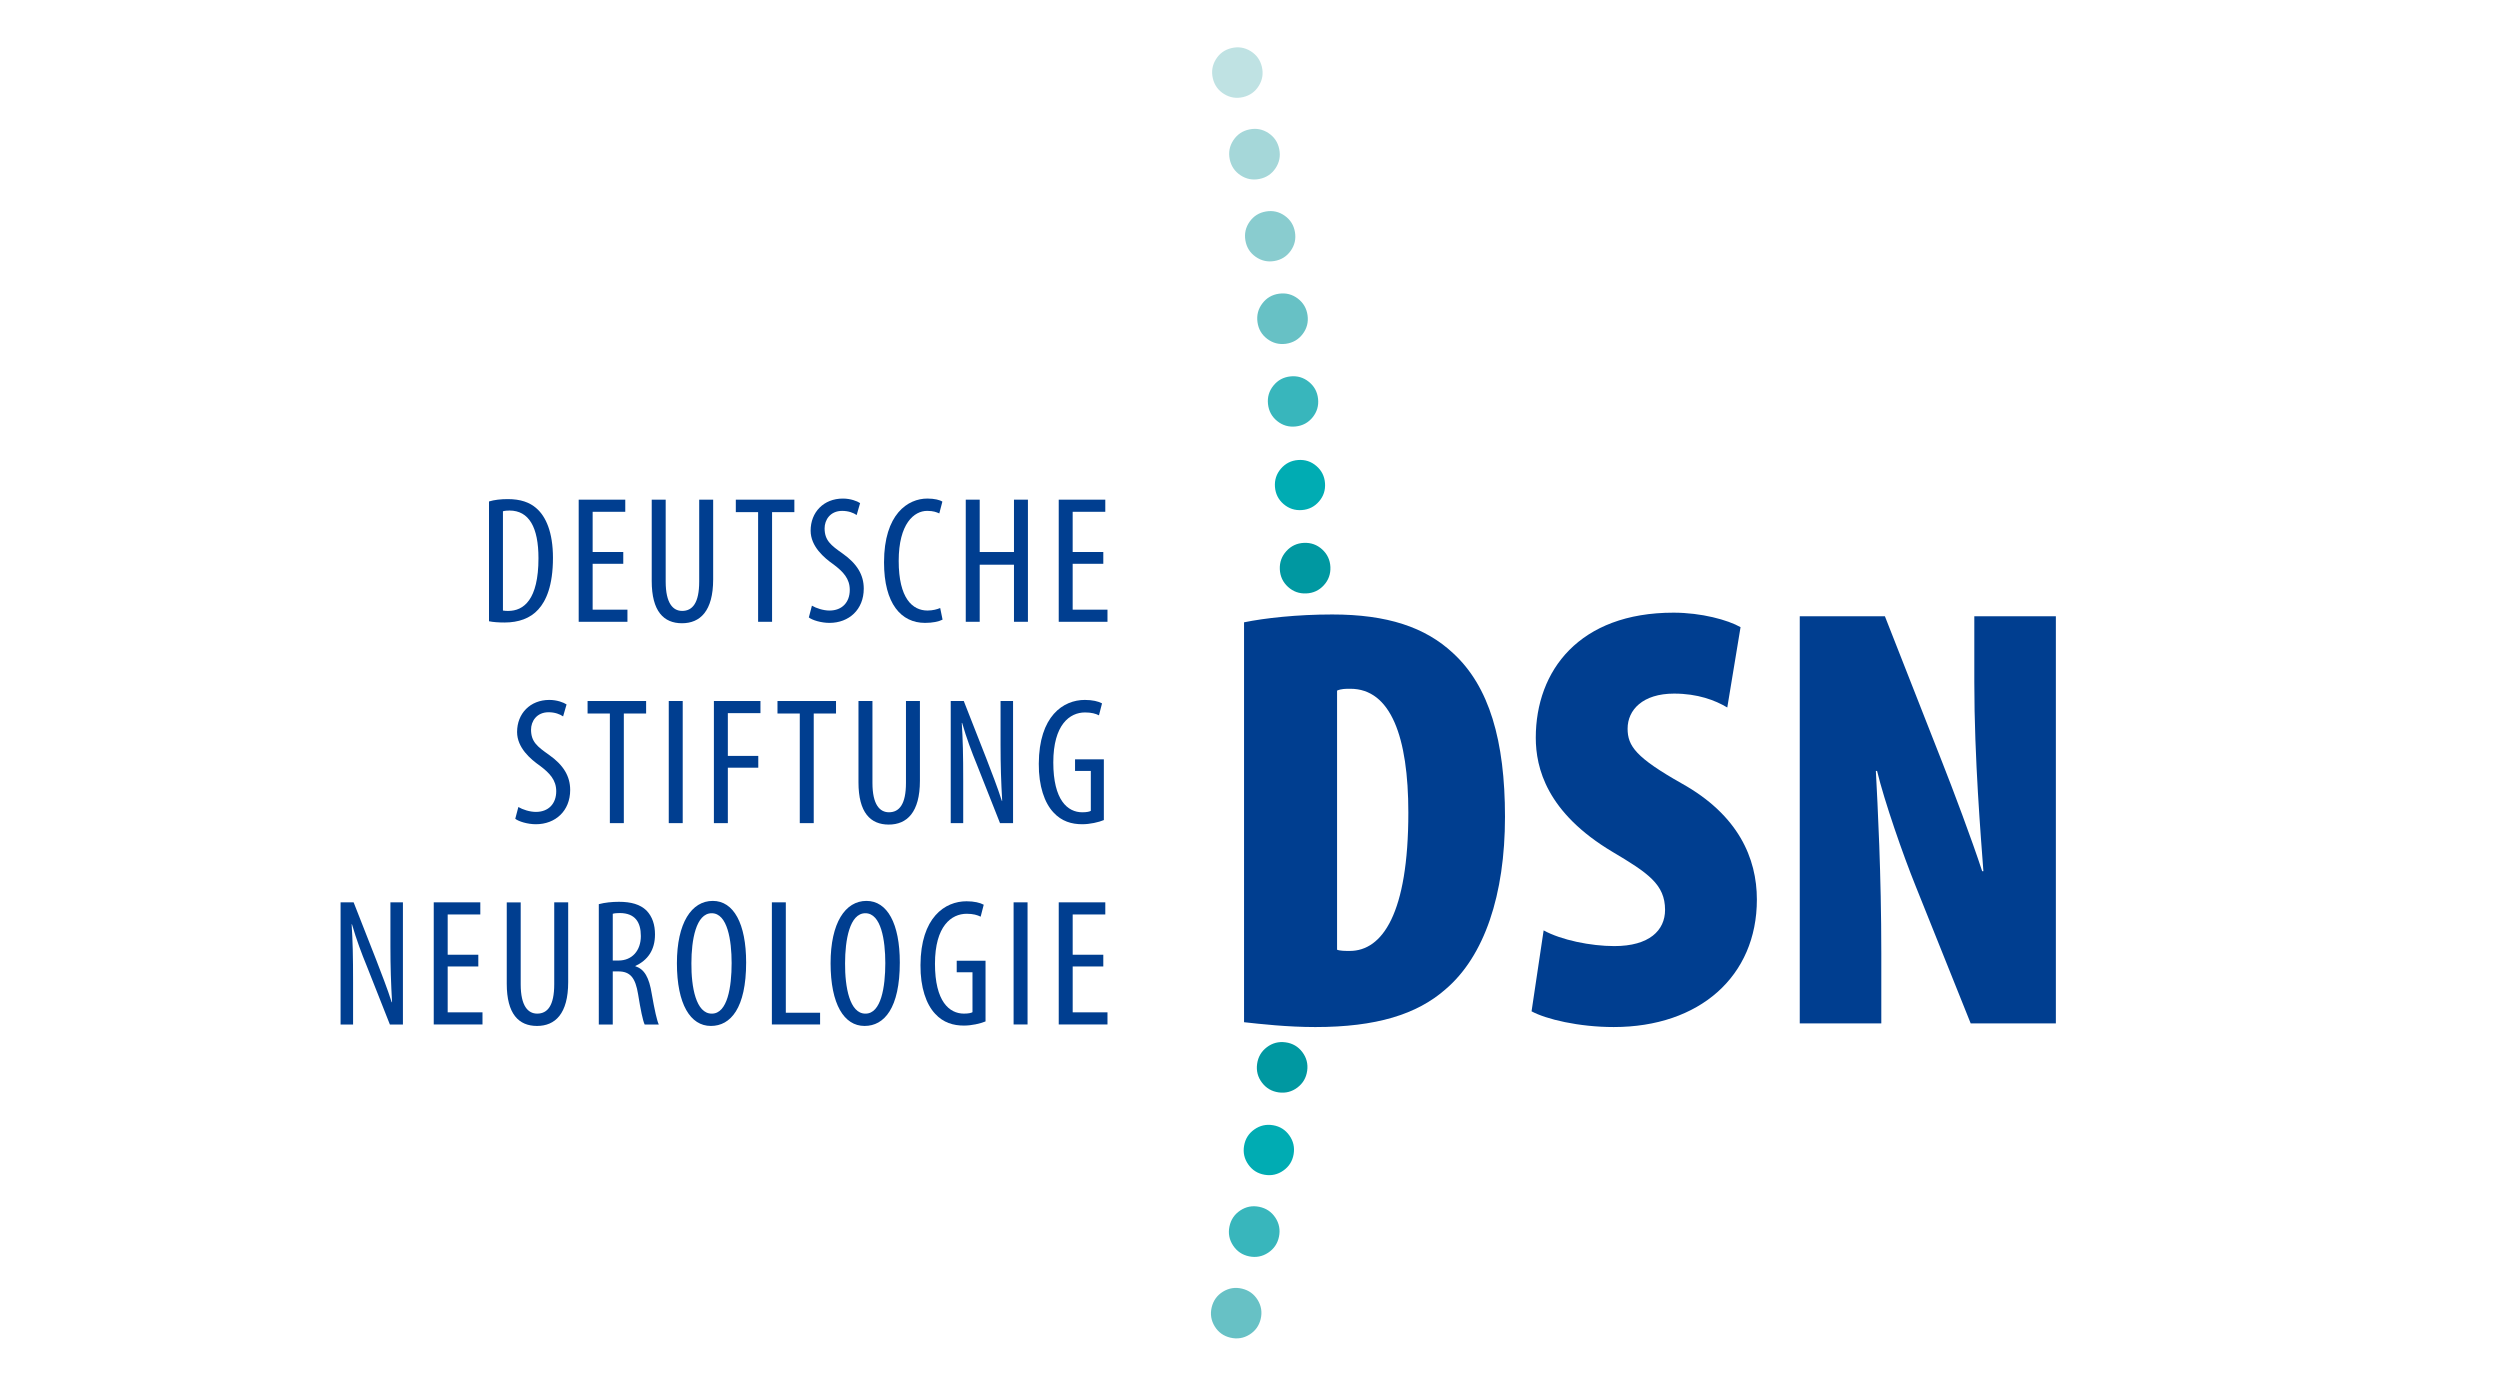 <?xml version="1.0" encoding="utf-8"?>
<!-- Generator: Adobe Illustrator 14.0.0, SVG Export Plug-In . SVG Version: 6.00 Build 43363)  -->
<!DOCTYPE svg PUBLIC "-//W3C//DTD SVG 1.1//EN" "http://www.w3.org/Graphics/SVG/1.1/DTD/svg11.dtd">
<svg version="1.1" xmlns="http://www.w3.org/2000/svg" xmlns:xlink="http://www.w3.org/1999/xlink" x="0px" y="0px"
	 width="255.118px" height="141.732px" viewBox="0 0 255.118 141.732" enable-background="new 0 0 255.118 141.732"
	 xml:space="preserve">
<g id="Ebene_1">
	<g>
		<path fill="#003E90" d="M49.901,51.173c0.537-0.166,1.202-0.241,1.923-0.241c1.294,0,2.238,0.333,2.921,0.943
			c0.961,0.833,1.683,2.442,1.683,5.048c0,2.848-0.703,4.403-1.498,5.271c-0.813,0.907-2.015,1.331-3.439,1.331
			c-0.573,0-1.184-0.037-1.59-0.128V51.173z M51.324,62.305c0.205,0.038,0.408,0.038,0.537,0.038c1.572,0,3.088-1.129,3.088-5.38
			c0-3.144-0.961-4.864-2.958-4.864c-0.222,0-0.481,0.019-0.667,0.074V62.305z"/>
		<path fill="#003E90" d="M63.603,57.534h-3.125v4.68h3.551v1.239h-4.975V50.989h4.753v1.238h-3.329v4.105h3.125V57.534z"/>
		<path fill="#003E90" d="M67.931,50.989v8.358c0,2.238,0.757,2.995,1.682,2.995c1.054,0,1.738-0.813,1.738-2.995v-8.358h1.425
			v8.137c0,3.236-1.332,4.474-3.181,4.474c-1.868,0-3.089-1.22-3.089-4.308v-8.303H67.931z"/>
		<path fill="#003E90" d="M77.362,52.265h-2.274v-1.276h5.974v1.276h-2.275v11.187h-1.424V52.265z"/>
		<path fill="#003E90" d="M82.854,61.806c0.425,0.258,1.164,0.499,1.792,0.499c1.294,0,2.071-0.85,2.071-2.107
			c0-1.146-0.665-1.85-1.645-2.59c-0.98-0.684-2.349-1.849-2.349-3.457c0-1.886,1.332-3.274,3.292-3.274
			c0.777,0,1.461,0.26,1.757,0.463L87.42,52.56c-0.313-0.222-0.832-0.426-1.479-0.426c-1.22,0-1.793,0.926-1.793,1.776
			c0,1.24,0.648,1.738,1.831,2.571c1.499,1.053,2.165,2.201,2.165,3.588c0,2.145-1.517,3.495-3.497,3.495
			c-0.849,0-1.756-0.279-2.108-0.556L82.854,61.806z"/>
		<path fill="#003E90" d="M96.186,63.231c-0.388,0.202-1.017,0.333-1.793,0.333c-2.423,0-4.18-1.943-4.18-6.178
			c0-4.938,2.441-6.51,4.42-6.51c0.739,0,1.294,0.148,1.534,0.314l-0.315,1.203c-0.295-0.128-0.591-0.26-1.239-0.26
			c-1.331,0-2.903,1.295-2.903,5.104c0,3.828,1.405,5.066,2.94,5.066c0.536,0,0.999-0.129,1.294-0.258L96.186,63.231z"/>
		<path fill="#003E90" d="M99.976,50.989v5.343h3.497v-5.343h1.424v12.463h-1.424v-5.825h-3.497v5.825h-1.423V50.989H99.976z"/>
		<path fill="#003E90" d="M112.589,57.534h-3.126v4.68h3.552v1.239h-4.975V50.989h4.752v1.238h-3.329v4.105h3.126V57.534z"/>
		<path fill="#003E90" d="M52.897,82.353c0.425,0.259,1.165,0.5,1.793,0.5c1.294,0,2.072-0.851,2.072-2.108
			c0-1.147-0.667-1.848-1.647-2.59c-0.979-0.684-2.348-1.848-2.348-3.457c0-1.886,1.332-3.273,3.292-3.273
			c0.776,0,1.461,0.258,1.757,0.462l-0.353,1.22c-0.314-0.221-0.831-0.425-1.479-0.425c-1.221,0-1.793,0.925-1.793,1.775
			c0,1.239,0.647,1.737,1.83,2.57c1.499,1.054,2.164,2.202,2.164,3.588c0,2.145-1.516,3.495-3.496,3.495
			c-0.85,0-1.757-0.277-2.108-0.556L52.897,82.353z"/>
		<path fill="#003E90" d="M62.235,72.812h-2.274v-1.276h5.974v1.276H63.66v11.187h-1.425V72.812z"/>
		<path fill="#003E90" d="M69.669,71.536v12.463h-1.424V71.536H69.669z"/>
		<path fill="#003E90" d="M72.851,71.536h4.751v1.238h-3.328v4.364h3.106v1.203h-3.106v5.658h-1.423V71.536z"/>
		<path fill="#003E90" d="M81.615,72.812H79.34v-1.276h5.973v1.276h-2.274v11.187h-1.424V72.812z"/>
		<path fill="#003E90" d="M89.031,71.536v8.358c0,2.238,0.758,2.996,1.682,2.996c1.054,0,1.738-0.813,1.738-2.996v-8.358h1.424
			v8.136c0,3.236-1.331,4.474-3.181,4.474c-1.868,0-3.089-1.22-3.089-4.308v-8.303H89.031z"/>
		<path fill="#003E90" d="M97.019,83.999V71.536h1.331l2.293,5.843c0.518,1.351,1.166,2.996,1.59,4.346h0.038
			c-0.112-1.961-0.167-3.57-0.167-5.733v-4.456h1.276v12.463h-1.331l-2.368-5.991c-0.517-1.257-1.054-2.682-1.498-4.234h-0.038
			c0.112,1.664,0.148,3.254,0.148,5.917v4.308H97.019z"/>
		<path fill="#003E90" d="M112.645,83.686c-0.517,0.221-1.423,0.425-2.201,0.425c-1.091,0-2.108-0.296-2.939-1.202
			c-0.907-0.962-1.517-2.682-1.499-4.975c0.019-4.863,2.496-6.509,4.697-6.509c0.777,0,1.387,0.147,1.756,0.352l-0.313,1.22
			c-0.333-0.167-0.759-0.295-1.424-0.295c-1.553,0-3.236,1.239-3.236,5.103c0,3.847,1.461,5.086,2.958,5.086
			c0.481,0,0.758-0.073,0.871-0.148v-4.069h-1.61V77.49h2.94V83.686z"/>
		<path fill="#003E90" d="M34.755,104.547V92.083h1.332l2.293,5.843c0.518,1.351,1.166,2.996,1.59,4.347h0.038
			c-0.11-1.961-0.167-3.57-0.167-5.733v-4.456h1.276v12.464h-1.331l-2.368-5.992c-0.518-1.257-1.054-2.682-1.499-4.234h-0.036
			c0.11,1.664,0.147,3.254,0.147,5.917v4.309H34.755z"/>
		<path fill="#003E90" d="M48.81,98.628h-3.125v4.679h3.552v1.24h-4.975V92.083h4.752v1.238h-3.329v4.105h3.125V98.628z"/>
		<path fill="#003E90" d="M53.136,92.083v8.357c0,2.24,0.758,2.997,1.683,2.997c1.054,0,1.739-0.814,1.739-2.997v-8.357h1.424v8.137
			c0,3.236-1.332,4.475-3.181,4.475c-1.867,0-3.088-1.221-3.088-4.308v-8.303H53.136z"/>
		<path fill="#003E90" d="M61.106,92.268c0.611-0.167,1.351-0.241,2.053-0.241c1.239,0,2.165,0.259,2.811,0.888
			c0.61,0.629,0.87,1.462,0.87,2.441c0,1.592-0.74,2.626-1.999,3.218v0.037c0.926,0.277,1.406,1.166,1.665,2.793
			c0.296,1.701,0.537,2.754,0.721,3.143h-1.441c-0.185-0.371-0.424-1.555-0.667-3.069c-0.278-1.721-0.813-2.35-2.035-2.35h-0.554
			v5.419h-1.424V92.268z M62.531,98.019h0.591c1.369,0,2.275-0.999,2.275-2.497c0-1.424-0.591-2.33-2.126-2.349
			c-0.277,0-0.555,0.019-0.74,0.075V98.019z"/>
		<path fill="#003E90" d="M72.536,104.694c-2.072,0-3.459-2.2-3.459-6.398c0-4.125,1.498-6.362,3.662-6.362
			c2.125,0,3.402,2.311,3.402,6.287c0,4.661-1.59,6.473-3.587,6.473H72.536z M72.645,103.438c1.592,0,2.016-2.718,2.016-5.16
			c0-2.33-0.424-5.085-2.033-5.085s-2.072,2.737-2.072,5.104c-0.018,2.423,0.463,5.141,2.072,5.141H72.645z"/>
		<path fill="#003E90" d="M78.767,92.083h1.424v11.262h3.497v1.202h-4.92V92.083z"/>
		<path fill="#003E90" d="M88.216,104.694c-2.07,0-3.457-2.2-3.457-6.398c0-4.125,1.497-6.362,3.662-6.362
			c2.126,0,3.402,2.311,3.402,6.287c0,4.661-1.59,6.473-3.587,6.473H88.216z M88.327,103.438c1.591,0,2.016-2.718,2.016-5.16
			c0-2.33-0.425-5.085-2.035-5.085c-1.608,0-2.071,2.737-2.071,5.104c-0.018,2.423,0.463,5.141,2.071,5.141H88.327z"/>
		<path fill="#003E90" d="M100.571,104.233c-0.518,0.221-1.425,0.425-2.202,0.425c-1.09,0-2.107-0.296-2.939-1.202
			c-0.907-0.962-1.517-2.682-1.497-4.975c0.018-4.864,2.496-6.509,4.696-6.509c0.776,0,1.387,0.147,1.757,0.352l-0.314,1.22
			c-0.334-0.167-0.759-0.296-1.425-0.296c-1.553,0-3.236,1.239-3.236,5.104c0,3.846,1.461,5.085,2.958,5.085
			c0.482,0,0.76-0.074,0.87-0.148V99.22H97.63v-1.183h2.941V104.233z"/>
		<path fill="#003E90" d="M104.859,92.083v12.464h-1.424V92.083H104.859z"/>
		<path fill="#003E90" d="M112.589,98.628h-3.124v4.679h3.55v1.24h-4.974V92.083h4.752v1.238h-3.328v4.105h3.124V98.628z"/>
	</g>
	<g>
		<g>
			<path fill="#67C1C5" d="M123.957,135.353c-0.37-0.603-0.472-1.25-0.308-1.945c0.166-0.693,0.551-1.225,1.152-1.597
				c0.602-0.369,1.251-0.472,1.944-0.308c0.693,0.165,1.226,0.551,1.597,1.153c0.37,0.602,0.472,1.25,0.308,1.943
				c-0.166,0.693-0.549,1.226-1.151,1.598c-0.601,0.37-1.251,0.473-1.946,0.307C124.861,136.34,124.328,135.957,123.957,135.353z"/>
			<path fill="#38B6BC" d="M125.835,127.104c-0.392-0.592-0.517-1.237-0.373-1.938c0.144-0.702,0.511-1.247,1.103-1.641
				c0.592-0.392,1.239-0.515,1.939-0.372c0.701,0.144,1.248,0.509,1.641,1.101c0.392,0.591,0.515,1.24,0.373,1.941
				c-0.144,0.701-0.512,1.248-1.103,1.639c-0.592,0.392-1.239,0.517-1.939,0.375C126.774,128.065,126.228,127.697,125.835,127.104z"
				/>
			<path fill="#00ACB3" d="M127.388,118.837c-0.408-0.576-0.552-1.213-0.433-1.916c0.119-0.701,0.467-1.254,1.043-1.662
				c0.576-0.407,1.214-0.552,1.916-0.433c0.702,0.119,1.255,0.469,1.663,1.045c0.407,0.574,0.552,1.214,0.433,1.915
				c-0.12,0.703-0.468,1.257-1.043,1.662c-0.577,0.41-1.215,0.554-1.917,0.433C128.349,119.761,127.794,119.415,127.388,118.837z"/>
			<path fill="#0098A1" d="M128.78,110.479c-0.429-0.564-0.593-1.202-0.495-1.912c0.098-0.708,0.431-1.276,0.996-1.704
				c0.567-0.428,1.203-0.594,1.911-0.495c0.71,0.096,1.278,0.43,1.706,0.994c0.428,0.568,0.594,1.204,0.495,1.912
				c-0.099,0.71-0.431,1.28-0.996,1.707c-0.565,0.429-1.203,0.592-1.913,0.495C129.776,111.377,129.208,111.044,128.78,110.479z"/>
			<path fill="#0098A1" d="M131.438,59.89c-0.524-0.479-0.803-1.077-0.836-1.795c-0.031-0.716,0.193-1.335,0.672-1.86
				c0.479-0.526,1.077-0.806,1.793-0.837c0.715-0.032,1.335,0.191,1.861,0.671c0.525,0.481,0.803,1.078,0.835,1.795
				c0.031,0.714-0.192,1.336-0.671,1.86c-0.478,0.525-1.078,0.803-1.793,0.834C132.583,60.591,131.962,60.368,131.438,59.89z"/>
			<path fill="#00ACB3" d="M130.988,51.442c-0.533-0.459-0.828-1.042-0.882-1.753c-0.054-0.708,0.151-1.33,0.609-1.864
				c0.46-0.534,1.045-0.829,1.753-0.882c0.709-0.054,1.332,0.15,1.865,0.61c0.534,0.458,0.828,1.042,0.88,1.75
				c0.054,0.71-0.148,1.333-0.609,1.866c-0.458,0.536-1.042,0.828-1.75,0.882C132.144,52.104,131.524,51.9,130.988,51.442z"/>
			<path fill="#38B6BC" d="M130.333,42.967c-0.548-0.443-0.861-1.022-0.937-1.731c-0.076-0.709,0.109-1.337,0.553-1.886
				c0.444-0.55,1.021-0.863,1.729-0.939c0.709-0.076,1.339,0.109,1.889,0.554c0.549,0.443,0.863,1.021,0.938,1.729
				c0.076,0.709-0.109,1.339-0.553,1.889c-0.444,0.549-1.022,0.862-1.73,0.937C131.514,43.596,130.884,43.411,130.333,42.967z"/>
			<path fill="#67C1C5" d="M129.317,34.582c-0.565-0.426-0.896-0.995-0.994-1.706c-0.098-0.708,0.067-1.346,0.496-1.91
				c0.429-0.566,0.998-0.898,1.706-0.995c0.71-0.099,1.346,0.068,1.912,0.495c0.565,0.43,0.898,0.999,0.995,1.708
				c0.098,0.708-0.067,1.345-0.496,1.91c-0.429,0.566-0.998,0.897-1.707,0.997C130.52,35.176,129.883,35.011,129.317,34.582z"/>
			<path fill="#89CCCF" d="M128.131,26.201c-0.576-0.407-0.923-0.962-1.042-1.664c-0.119-0.702,0.026-1.34,0.434-1.916
				c0.409-0.576,0.963-0.921,1.666-1.041c0.701-0.12,1.339,0.027,1.914,0.434c0.577,0.408,0.923,0.963,1.042,1.665
				c0.12,0.701-0.024,1.34-0.434,1.916c-0.408,0.575-0.963,0.92-1.664,1.041C129.345,26.755,128.707,26.609,128.131,26.201z"/>
			<path fill="#A5D7D9" d="M126.59,17.885c-0.593-0.393-0.959-0.938-1.101-1.639c-0.142-0.702-0.018-1.347,0.374-1.938
				c0.395-0.593,0.94-0.96,1.641-1.101c0.701-0.143,1.347-0.019,1.939,0.373c0.593,0.393,0.959,0.941,1.101,1.641
				c0.142,0.701,0.019,1.348-0.375,1.94c-0.393,0.592-0.938,0.957-1.641,1.1C127.828,18.403,127.182,18.278,126.59,17.885z"/>
			<path fill="#BFE2E3" d="M124.916,9.596c-0.602-0.37-0.984-0.903-1.149-1.597c-0.164-0.694-0.06-1.343,0.31-1.944
				c0.372-0.603,0.904-0.986,1.599-1.149c0.692-0.164,1.34-0.06,1.943,0.309c0.603,0.373,0.986,0.905,1.15,1.599
				c0.165,0.694,0.062,1.34-0.31,1.943c-0.371,0.602-0.905,0.986-1.6,1.15C126.165,10.071,125.517,9.967,124.916,9.596z"/>
		</g>
	</g>
	<g>
		<path fill="#003E90" d="M126.951,63.506c2.096-0.432,5.424-0.801,9-0.801c5.609,0,9.492,1.294,12.329,3.945
			c3.698,3.391,5.3,8.938,5.3,16.705c0,7.952-2.095,14.239-6.103,17.629c-2.897,2.528-7.027,3.823-13.253,3.823
			c-2.835,0-5.609-0.309-7.273-0.494V63.506z M136.444,96.917c0.308,0.123,0.862,0.123,1.293,0.123c3.33,0,5.98-3.822,5.98-14.116
			c0-7.706-1.788-12.637-5.917-12.637c-0.494,0-0.925,0-1.356,0.186V96.917z"/>
		<path fill="#003E90" d="M157.524,94.943c1.788,0.986,4.809,1.603,7.213,1.603c3.575,0,5.178-1.603,5.178-3.699
			c0-2.588-1.727-3.76-5.364-5.917c-6.718-4.006-7.829-8.568-7.829-11.649c0-6.843,4.44-12.76,14.055-12.76
			c2.835,0,5.547,0.739,6.841,1.479l-1.354,8.198c-1.234-0.74-3.021-1.418-5.426-1.418c-3.206,0-4.746,1.666-4.746,3.576
			c0,1.787,0.863,2.958,5.548,5.608c5.732,3.206,7.644,7.583,7.644,11.836c0,7.828-5.857,13.007-14.609,13.007
			c-3.577,0-6.905-0.802-8.384-1.604L157.524,94.943z"/>
		<path fill="#003E90" d="M183.66,104.436V62.89h8.69l5.857,14.917c1.048,2.65,3.021,7.89,4.068,11.096h0.125
			c-0.248-3.39-0.927-11.465-0.927-19.294V62.89h8.322v41.546h-8.691l-5.609-13.993c-1.295-3.205-3.206-8.691-3.945-11.773h-0.124
			c0.186,3.575,0.556,10.48,0.556,18.616v7.15H183.66z"/>
	</g>
</g>
<g id="Ebene_2">
</g>
<g id="Ebene_3">
</g>
</svg>
